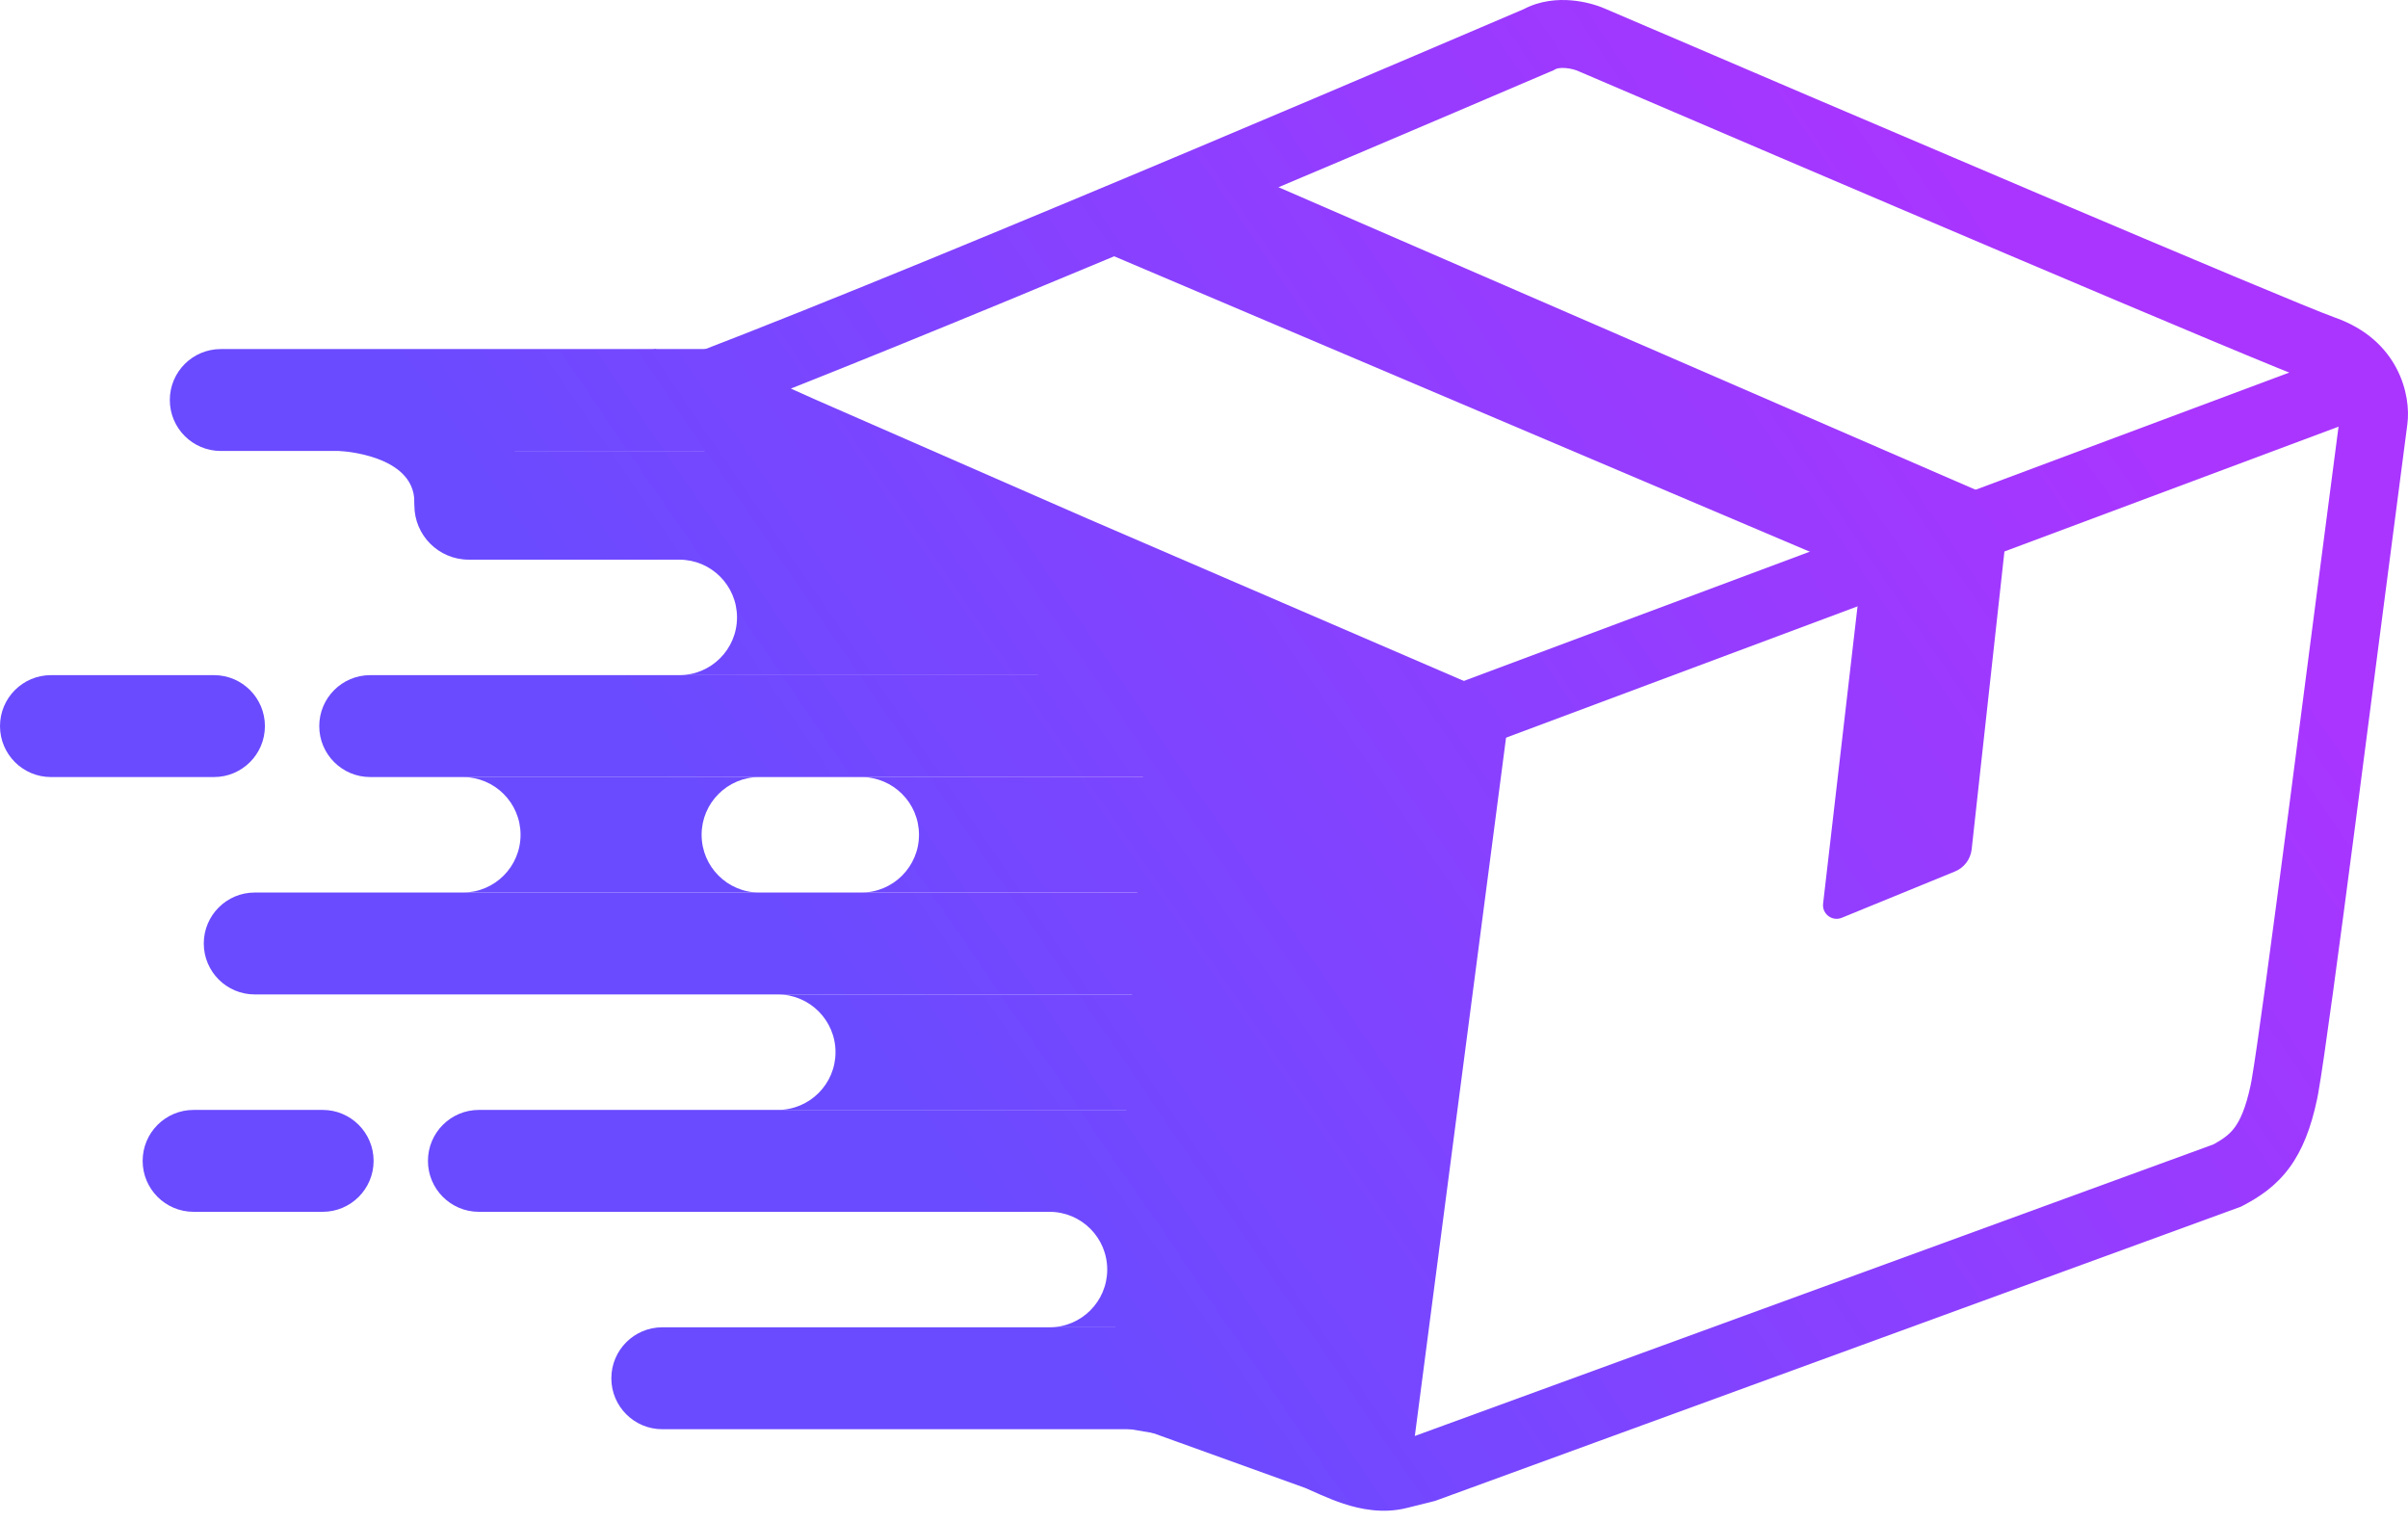 <svg width="220" height="139" viewBox="0 0 220 139" fill="none" xmlns="http://www.w3.org/2000/svg">
<path d="M180.905 44.92L115.122 16.373L98.365 21.958L166.321 50.816L169.735 55.16L166.563 82.552C166.454 83.49 167.392 84.201 168.266 83.844L178.608 79.612C179.45 79.268 180.036 78.491 180.136 77.586L183.388 48.023L180.905 44.92Z" fill="url(#paint0_linear_9339_2209)"/>
<path d="M214.883 38.518L135.136 68.307L132.964 62.494L212.711 32.705L214.883 38.518Z" fill="url(#paint1_linear_9339_2209)"/>
<path d="M139.209 0.836C140.73 0.035 142.32 -0.066 143.52 0.03C144.76 0.129 145.875 0.458 146.631 0.789L146.632 0.789C167.305 9.655 209.33 27.599 213.339 29.015C219.157 31.07 220.292 36.102 219.943 38.737L219.943 38.738C218.676 48.325 216.842 62.645 215.212 75.117C213.7 86.691 212.339 96.873 211.791 99.91L211.692 100.421C211.141 103.023 210.358 105.065 209.148 106.698C207.91 108.369 206.413 109.357 204.926 110.135L204.745 110.23L131.269 137.056L131.115 137.112L128.525 137.759C126.342 138.305 124.27 137.868 122.744 137.368C121.373 136.919 119.804 136.164 119.254 135.932L103.263 130.165L129.905 67.311L96.826 53.045L96.811 53.039L71.987 42.178L71.975 42.172L71.962 42.166L56.148 35.078L63.121 32.404C87.728 22.971 135.606 2.347 139.209 0.836ZM143.026 6.216C142.5 6.174 142.205 6.265 142.084 6.334L141.897 6.441L141.696 6.521C141.692 6.523 141.678 6.529 141.647 6.542C141.61 6.557 141.56 6.578 141.496 6.605C141.369 6.659 141.196 6.732 140.978 6.825C140.541 7.011 139.931 7.272 139.165 7.599C137.634 8.253 135.484 9.172 132.859 10.292C127.609 12.531 120.46 15.572 112.563 18.899C99.459 24.42 84.262 30.741 72.257 35.498L74.475 36.492L99.299 47.353L138.026 64.055L111.534 126.551L121.449 130.127L121.515 130.15L121.579 130.177C122.791 130.676 123.505 131.086 124.677 131.47C125.728 131.814 126.481 131.873 127.019 131.739L129.294 131.17L202.21 104.549C203.174 104.029 203.726 103.59 204.161 103.004C204.647 102.348 205.172 101.253 205.621 99.135L205.708 98.684C206.195 95.949 207.519 86.093 209.059 74.313C210.684 61.874 212.524 47.51 213.791 37.925L213.791 37.922L213.797 37.844C213.804 37.621 213.76 37.111 213.471 36.566C213.189 36.032 212.609 35.339 211.272 34.867C207.009 33.361 164.664 15.275 144.186 6.492L144.166 6.484L144.147 6.475C143.992 6.406 143.543 6.257 143.026 6.216Z" fill="url(#paint2_linear_9339_2209)"/>
<path d="M137.774 66.021L128.775 134.908L101.468 130.253L104.571 68.193L52.751 33.439L59.888 31.888L69.197 36.853L137.774 66.021Z" fill="url(#paint3_linear_9339_2209)"/>
<path d="M106.744 101.395H71.059C73.972 101.395 76.334 99.034 76.334 96.12C76.334 93.207 73.972 90.845 71.059 90.845H106.744V101.395Z" fill="url(#paint4_linear_9339_2209)"/>
<path d="M95.984 61.677H62.06C64.974 61.677 67.335 59.315 67.335 56.402C67.335 53.488 64.974 51.127 62.06 51.127H95.984V61.677Z" fill="url(#paint5_linear_9339_2209)"/>
<path d="M69.376 70.986C66.463 70.986 64.101 73.347 64.101 76.261C64.101 79.174 66.463 81.536 69.376 81.536H42.283C45.197 81.536 47.559 79.174 47.559 76.261C47.559 73.347 45.197 70.986 42.283 70.986H69.376Z" fill="url(#paint6_linear_9339_2209)"/>
<path d="M106.791 81.536H78.686C81.599 81.536 83.961 79.174 83.961 76.261C83.961 73.347 81.599 70.986 78.686 70.986H106.791V81.536Z" fill="url(#paint7_linear_9339_2209)"/>
<path d="M106.744 121.254H95.883C98.796 121.254 101.158 118.893 101.158 115.979C101.158 113.066 98.796 110.704 95.883 110.704H106.744V121.254Z" fill="url(#paint8_linear_9339_2209)"/>
<path d="M15.515 36.542C15.515 33.972 17.599 31.888 20.17 31.888H65.163V41.197H20.17C17.599 41.197 15.515 39.113 15.515 36.542Z" fill="url(#paint9_linear_9339_2209)"/>
<path d="M55.854 125.909C55.854 123.338 57.938 121.254 60.509 121.254H103.64V130.564H60.509C57.938 130.564 55.854 128.48 55.854 125.909Z" fill="url(#paint10_linear_9339_2209)"/>
<path d="M39.098 106.05C39.098 103.479 41.182 101.395 43.752 101.395H103.64V110.704H43.752C41.182 110.704 39.098 108.62 39.098 106.05Z" fill="url(#paint11_linear_9339_2209)"/>
<path d="M37.857 46.162C37.857 43.42 40.08 41.197 42.822 41.197H82.54V51.127H42.822C40.08 51.127 37.857 48.904 37.857 46.162Z" fill="url(#paint12_linear_9339_2209)"/>
<path d="M37.857 45.851C37.857 41.507 31.03 41.197 31.03 41.197V38.094L47.476 40.887C44.166 43.472 37.857 48.099 37.857 45.851Z" fill="url(#paint13_linear_9339_2209)"/>
<path d="M18.618 86.191C18.618 83.62 20.702 81.536 23.273 81.536H106.744V90.845H23.273C20.702 90.845 18.618 88.761 18.618 86.191Z" fill="url(#paint14_linear_9339_2209)"/>
<path d="M29.168 66.331C29.168 63.761 31.252 61.677 33.823 61.677H106.744V70.986H33.823C31.252 70.986 29.168 68.902 29.168 66.331Z" fill="url(#paint15_linear_9339_2209)"/>
<path d="M0 66.331C0 63.761 2.084 61.677 4.655 61.677H19.549C22.12 61.677 24.203 63.761 24.203 66.331C24.203 68.902 22.12 70.986 19.549 70.986H4.655C2.084 70.986 0 68.902 0 66.331Z" fill="url(#paint16_linear_9339_2209)"/>
<path d="M13.033 106.05C13.033 103.479 15.117 101.395 17.687 101.395H29.479C32.049 101.395 34.133 103.479 34.133 106.05C34.133 108.62 32.049 110.704 29.479 110.704H17.687C15.117 110.704 13.033 108.62 13.033 106.05Z" fill="url(#paint17_linear_9339_2209)"/>
<defs>
<linearGradient id="paint0_linear_9339_2209" x1="196" y1="41" x2="89.5" y2="114" gradientUnits="userSpaceOnUse">
<stop stop-color="#A935FF"/>
<stop offset="1" stop-color="#6A4BFF"/>
</linearGradient>
<linearGradient id="paint1_linear_9339_2209" x1="196" y1="41" x2="89.5" y2="114" gradientUnits="userSpaceOnUse">
<stop stop-color="#A935FF"/>
<stop offset="1" stop-color="#6A4BFF"/>
</linearGradient>
<linearGradient id="paint2_linear_9339_2209" x1="196" y1="41" x2="89.5" y2="114" gradientUnits="userSpaceOnUse">
<stop stop-color="#A935FF"/>
<stop offset="1" stop-color="#6A4BFF"/>
</linearGradient>
<linearGradient id="paint3_linear_9339_2209" x1="196" y1="41" x2="89.5" y2="114" gradientUnits="userSpaceOnUse">
<stop stop-color="#A935FF"/>
<stop offset="1" stop-color="#6A4BFF"/>
</linearGradient>
<linearGradient id="paint4_linear_9339_2209" x1="196" y1="41" x2="89.5" y2="114" gradientUnits="userSpaceOnUse">
<stop stop-color="#A935FF"/>
<stop offset="1" stop-color="#6A4BFF"/>
</linearGradient>
<linearGradient id="paint5_linear_9339_2209" x1="196" y1="41" x2="89.5" y2="114" gradientUnits="userSpaceOnUse">
<stop stop-color="#A935FF"/>
<stop offset="1" stop-color="#6A4BFF"/>
</linearGradient>
<linearGradient id="paint6_linear_9339_2209" x1="196" y1="41" x2="89.5" y2="114" gradientUnits="userSpaceOnUse">
<stop stop-color="#A935FF"/>
<stop offset="1" stop-color="#6A4BFF"/>
</linearGradient>
<linearGradient id="paint7_linear_9339_2209" x1="196" y1="41" x2="89.5" y2="114" gradientUnits="userSpaceOnUse">
<stop stop-color="#A935FF"/>
<stop offset="1" stop-color="#6A4BFF"/>
</linearGradient>
<linearGradient id="paint8_linear_9339_2209" x1="196" y1="41" x2="89.5" y2="114" gradientUnits="userSpaceOnUse">
<stop stop-color="#A935FF"/>
<stop offset="1" stop-color="#6A4BFF"/>
</linearGradient>
<linearGradient id="paint9_linear_9339_2209" x1="196" y1="41" x2="89.5" y2="114" gradientUnits="userSpaceOnUse">
<stop stop-color="#A935FF"/>
<stop offset="1" stop-color="#6A4BFF"/>
</linearGradient>
<linearGradient id="paint10_linear_9339_2209" x1="196" y1="41" x2="89.5" y2="114" gradientUnits="userSpaceOnUse">
<stop stop-color="#A935FF"/>
<stop offset="1" stop-color="#6A4BFF"/>
</linearGradient>
<linearGradient id="paint11_linear_9339_2209" x1="196" y1="41" x2="89.5" y2="114" gradientUnits="userSpaceOnUse">
<stop stop-color="#A935FF"/>
<stop offset="1" stop-color="#6A4BFF"/>
</linearGradient>
<linearGradient id="paint12_linear_9339_2209" x1="196" y1="41" x2="89.5" y2="114" gradientUnits="userSpaceOnUse">
<stop stop-color="#A935FF"/>
<stop offset="1" stop-color="#6A4BFF"/>
</linearGradient>
<linearGradient id="paint13_linear_9339_2209" x1="196" y1="41" x2="89.5" y2="114" gradientUnits="userSpaceOnUse">
<stop stop-color="#A935FF"/>
<stop offset="1" stop-color="#6A4BFF"/>
</linearGradient>
<linearGradient id="paint14_linear_9339_2209" x1="196" y1="41" x2="89.5" y2="114" gradientUnits="userSpaceOnUse">
<stop stop-color="#A935FF"/>
<stop offset="1" stop-color="#6A4BFF"/>
</linearGradient>
<linearGradient id="paint15_linear_9339_2209" x1="196" y1="41" x2="89.5" y2="114" gradientUnits="userSpaceOnUse">
<stop stop-color="#A935FF"/>
<stop offset="1" stop-color="#6A4BFF"/>
</linearGradient>
<linearGradient id="paint16_linear_9339_2209" x1="196" y1="41" x2="89.5" y2="114" gradientUnits="userSpaceOnUse">
<stop stop-color="#A935FF"/>
<stop offset="1" stop-color="#6A4BFF"/>
</linearGradient>
<linearGradient id="paint17_linear_9339_2209" x1="196" y1="41" x2="89.5" y2="114" gradientUnits="userSpaceOnUse">
<stop stop-color="#A935FF"/>
<stop offset="1" stop-color="#6A4BFF"/>
</linearGradient>
</defs>
</svg>
